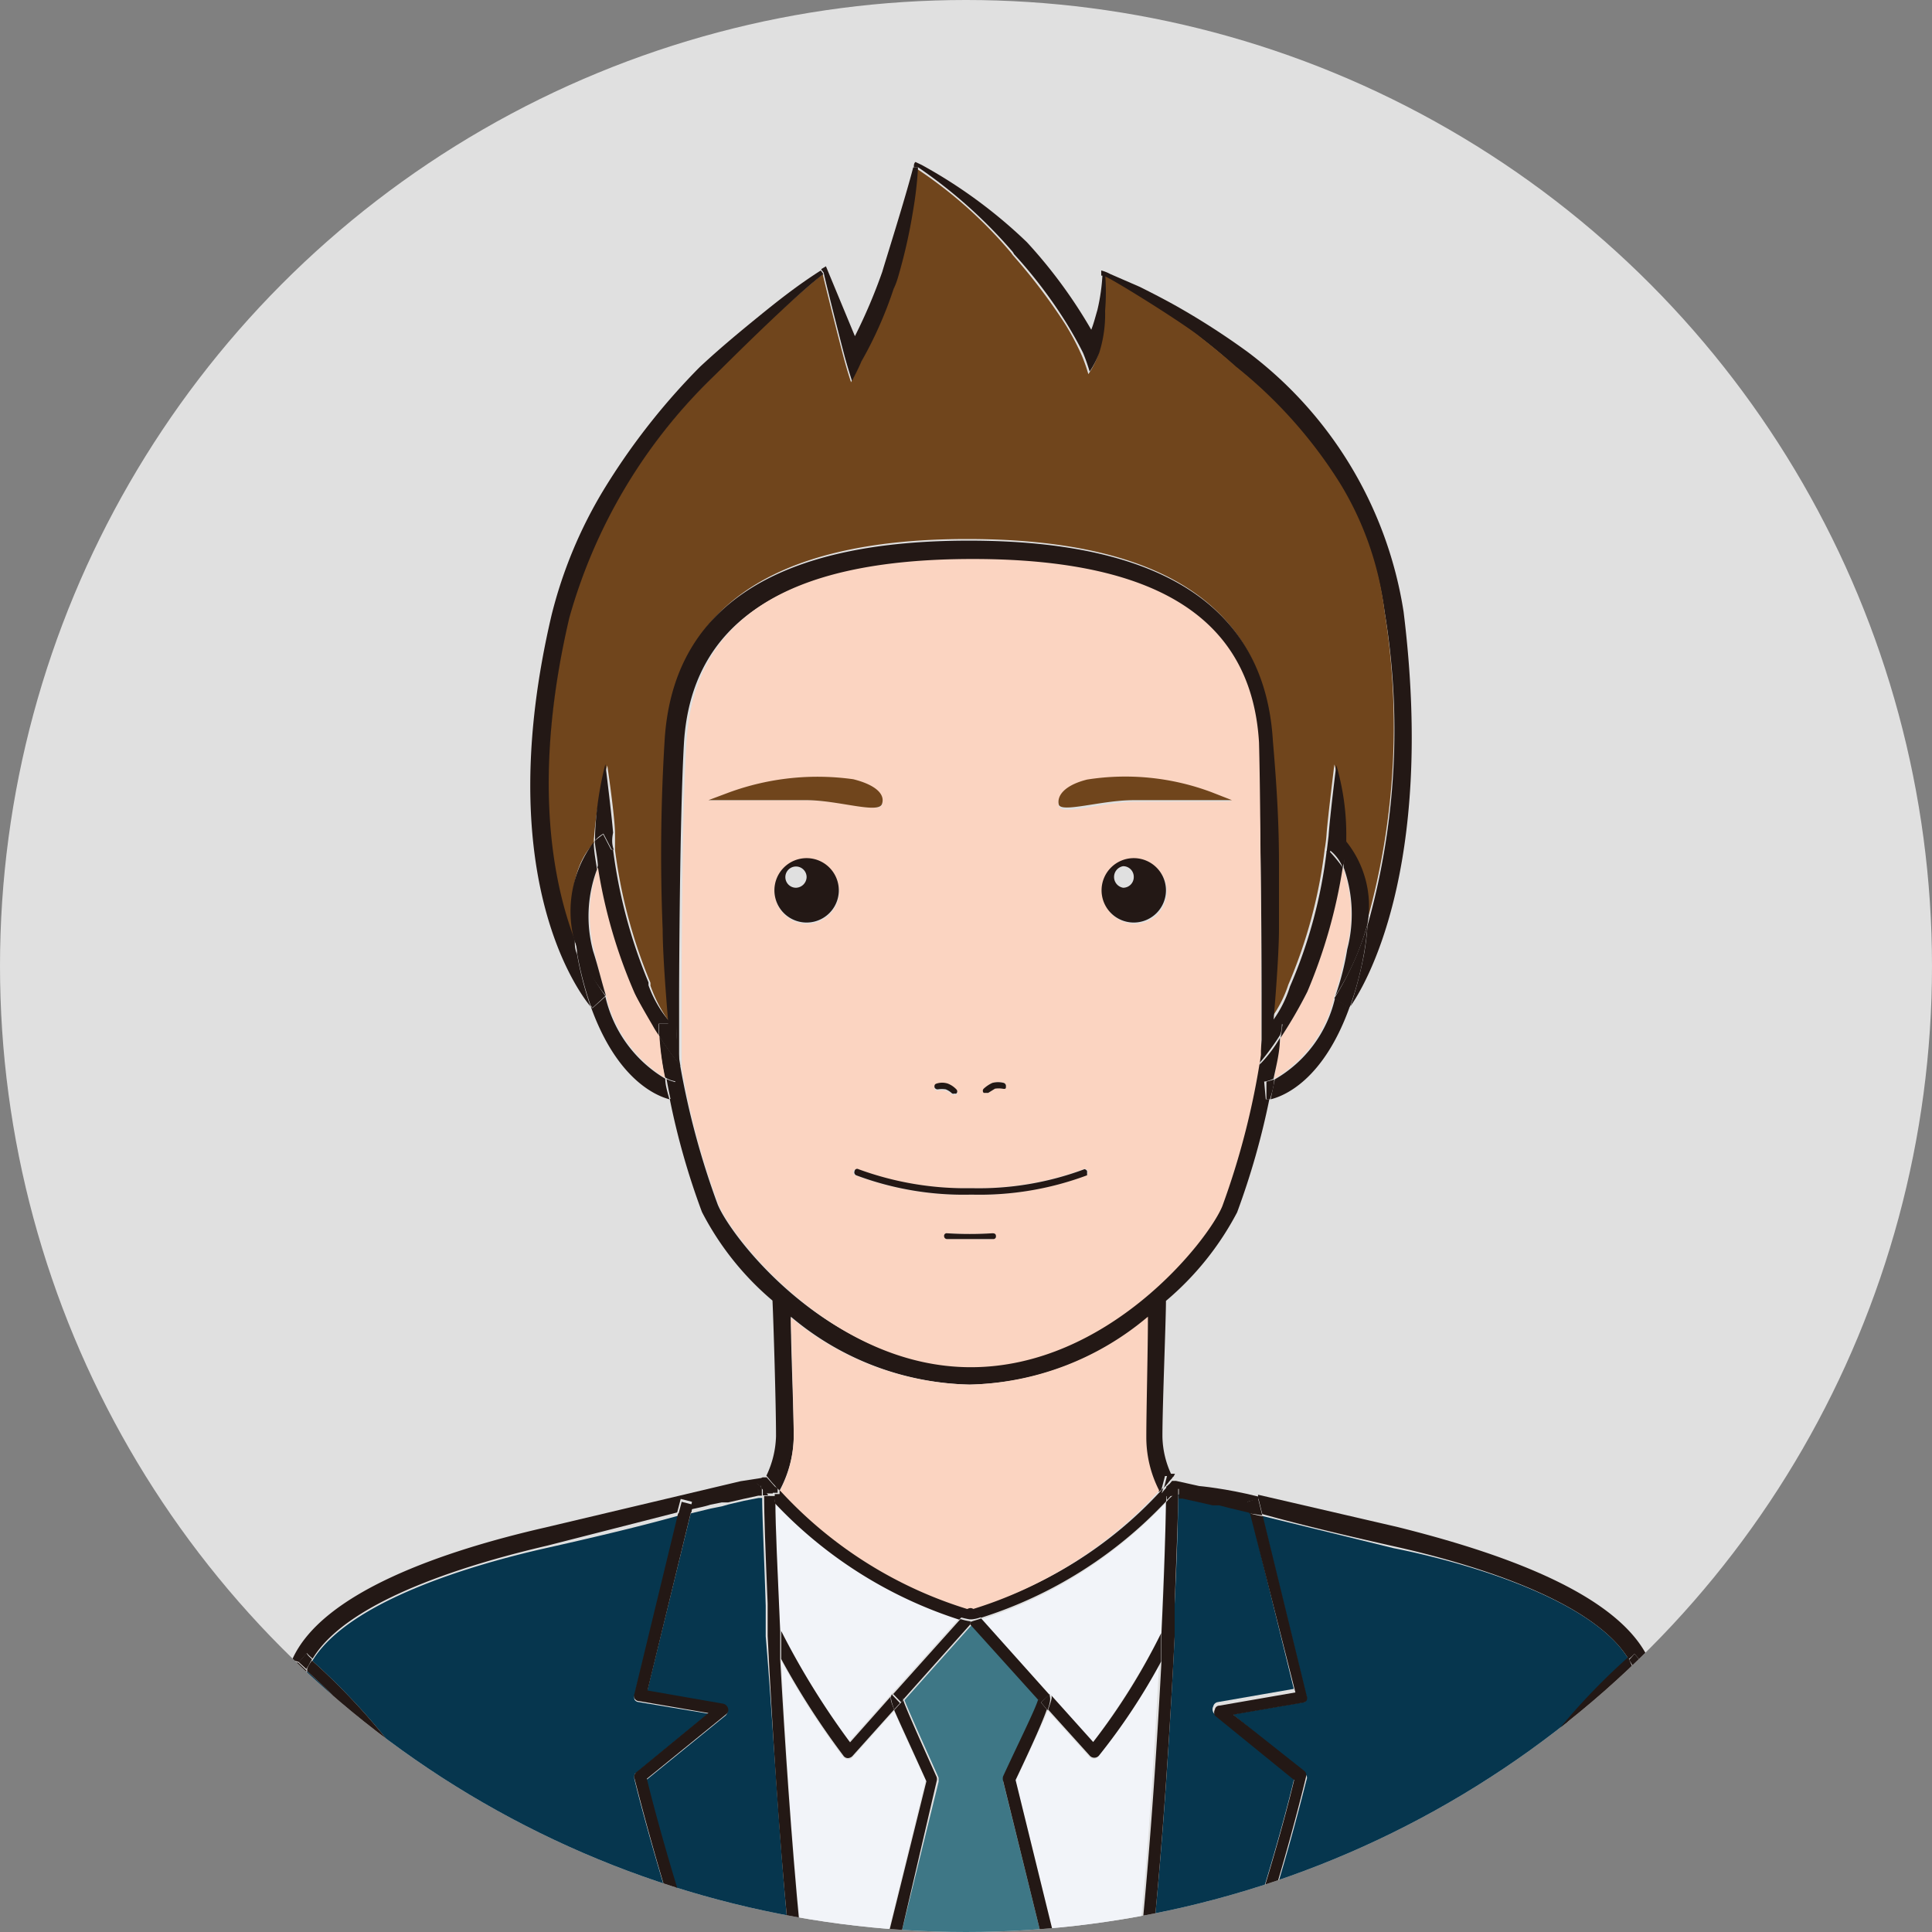 <svg xmlns="http://www.w3.org/2000/svg" xmlns:xlink="http://www.w3.org/1999/xlink" viewBox="0 0 60 60"><rect x="0" y="0" width="60" height="60" fill="#808080" stroke="none"/><defs><style>.acaa8ced-1073-447a-b04d-209624b6f851{fill:none;}.a73be7d6-4061-45f5-9baf-284978c4ee88{fill:#e0e0e0;}.ea23ffb8-3128-48eb-b15a-b5a2615d3b81{clip-path:url(#ec65a26b-ab54-41c0-9078-4eb29106e336);}.e9bd5342-3781-4ddf-9158-9e9b34b61f08{fill:#06364e;}.b7d386ba-db13-446c-93fa-de206f1bad40{fill:#3e7786;}.b34bacfc-d044-44d5-bfd1-cbbc5552ec50{fill:#f2f4f9;}.be165860-153f-4938-9f62-423d24cc30f6{fill:#231815;}.f857cc43-b63a-40c0-8152-6e1ea74f6748{fill:#70451c;}.f453f9f3-4005-4ca8-ad61-d7b48fd965bf{fill:#fbd4c1;}</style><clipPath id="ec65a26b-ab54-41c0-9078-4eb29106e336"><circle class="acaa8ced-1073-447a-b04d-209624b6f851" cx="30" cy="30" r="30"/></clipPath></defs><title>アイコン</title><g id="b23c2a52-071b-4566-be74-1bbfd2e81b0c" data-name="女性３"><circle class="a73be7d6-4061-45f5-9baf-284978c4ee88" cx="30" cy="30" r="30"/><g class="ea23ffb8-3128-48eb-b15a-b5a2615d3b81"><path class="e9bd5342-3781-4ddf-9158-9e9b34b61f08" d="M13.64,57,13.2,60H7.54a56.46,56.46,0,0,1,2-8.1A20.13,20.13,0,0,1,13.64,57Z"/><path class="e9bd5342-3781-4ddf-9158-9e9b34b61f08" d="M22,53.22l-2.24,1.84c-.06,0-.07.11-.06.18s.52,2.13,1.36,4.74H13.59L14,57.06A.22.22,0,0,0,14,57a20.48,20.48,0,0,0-4.3-5.42c1.12-1.86,5-3,7.29-3.51,1.16-.26,2.8-.64,4.08-1l-1.36,5.57a.19.19,0,0,0,0,.15.17.17,0,0,0,.13.07Z"/><path class="e9bd5342-3781-4ddf-9158-9e9b34b61f08" d="M24.48,60H21.43c-.75-2.31-1.25-4.24-1.36-4.72l2.46-2a.19.19,0,0,0,.06-.19.16.16,0,0,0-.15-.13l-2.35-.4L21.45,47l.62-.15.35-.07.21-.06.47-.11.46-.09.11,0c0,.54.06,1.75.11,3.35,0,.31,0,.62,0,.95C24,53.38,24.17,56.78,24.48,60Z"/><path class="e9bd5342-3781-4ddf-9158-9e9b34b61f08" d="M52.73,60H47.07l-.44-2.92a19.78,19.78,0,0,1,4.11-5.18A54.7,54.7,0,0,1,52.73,60Z"/><path class="e9bd5342-3781-4ddf-9158-9e9b34b61f08" d="M37.73,53.24l2.46,2c-.11.48-.6,2.41-1.36,4.72h-3c.32-3.18.52-6.54.65-9.15,0-.33,0-.66,0-1,.08-1.64.11-2.87.11-3.4l.11,0,.46.09.48.11.2.05.35.1.63.14,1.36,5.55-2.36.41a.17.17,0,0,0-.14.13A.2.2,0,0,0,37.73,53.24Z"/><path class="e9bd5342-3781-4ddf-9158-9e9b34b61f08" d="M50.58,51.53A19.58,19.58,0,0,0,46.28,57a.22.22,0,0,0,0,.11L46.7,60H39.22c.85-2.61,1.34-4.7,1.36-4.74a.15.15,0,0,0-.06-.18l-2.24-1.84,2.15-.37c.06,0,.09,0,.13-.07a.13.13,0,0,0,0-.15l-1.36-5.57,4.08,1C45.56,48.53,49.46,49.67,50.58,51.53Z"/><path class="b7d386ba-db13-446c-93fa-de206f1bad40" d="M31.15,55.31,32.31,60H28l1.15-4.67s0-.09,0-.12c-.45-1-.95-2.12-1.06-2.41l2.09-2.34,2.12,2.36c-.11.29-.63,1.39-1.09,2.39Z"/><path class="b34bacfc-d044-44d5-bfd1-cbbc5552ec50" d="M29.79,50.26,27.7,52.59h0l0,0-1.34,1.51a23.39,23.39,0,0,1-2.13-3.46c-.1-1.85-.13-3.3-.15-4A13.19,13.19,0,0,0,29.79,50.26Z"/><path class="b34bacfc-d044-44d5-bfd1-cbbc5552ec50" d="M36.21,46.66c0,.72-.08,2.19-.15,4.06a23.16,23.16,0,0,1-2.13,3.4L32.6,52.65v0l-2.14-2.35A13.57,13.57,0,0,0,36.21,46.66Z"/><path class="b34bacfc-d044-44d5-bfd1-cbbc5552ec50" d="M28.75,55.28,27.59,60H24.87c-.3-2.88-.48-5.93-.61-8.43a23.91,23.91,0,0,0,1.93,3,.26.26,0,0,0,.15.07h0a.15.15,0,0,0,.13-.06l1.3-1.45C27.9,53.44,28.18,54.08,28.75,55.28Z"/><path class="b34bacfc-d044-44d5-bfd1-cbbc5552ec50" d="M36,51.6c-.13,2.48-.31,5.51-.6,8.38H32.7L31.54,55.3c.57-1.2.86-1.84,1-2.17l1.29,1.43a.18.18,0,0,0,.14.06.17.17,0,0,0,.15-.08A33.78,33.78,0,0,0,36,51.6Z"/><path class="be165860-153f-4938-9f62-423d24cc30f6" d="M53.28,60h-.57a55.31,55.31,0,0,0-2-8.1l.26-.24.22-.07A52.58,52.58,0,0,1,53.28,60Z"/><path class="be165860-153f-4938-9f62-423d24cc30f6" d="M51.22,51.57l-.22.07-.24-.28a1.49,1.49,0,0,1-.18.17c-1.12-1.86-5-3-7.3-3.51-1.16-.26-2.79-.64-4.08-1l-.13-.53,0-.07,4.32,1C46.44,48.18,50.28,49.45,51.22,51.57Z"/><path class="be165860-153f-4938-9f62-423d24cc30f6" d="M50.76,51.36l.24.28-.26.24s0-.06,0-.08a1.5,1.5,0,0,0-.15-.25A1.92,1.92,0,0,0,50.76,51.36Z"/><path class="be165860-153f-4938-9f62-423d24cc30f6" d="M50.71,51.79s0,.05,0,.07A19.78,19.78,0,0,0,46.63,57L47.07,60H46.7L46.26,57a.22.22,0,0,1,0-.11,20.28,20.28,0,0,1,4.3-5.42Z"/><path class="be165860-153f-4938-9f62-423d24cc30f6" d="M43.59,19c1,8.08-1.26,11.7-1.65,12.25a12.78,12.78,0,0,0,.42-1.61,8.43,8.43,0,0,0,.11-.9A22.39,22.39,0,0,0,43,19a10.27,10.27,0,0,0-1.43-4,14.21,14.21,0,0,0-3.22-3.62,14.94,14.94,0,0,0-1.21-1c-.72-.53-2.79-1.76-2.9-1.82H34.2V8.4a1.23,1.23,0,0,1,.28.11l.92.4c.38.19.77.39,1.16.61a22.81,22.81,0,0,1,2.2,1.42A12.49,12.49,0,0,1,43.59,19Z"/><path class="f857cc43-b63a-40c0-8152-6e1ea74f6748" d="M43,19a22.39,22.39,0,0,1-.57,9.69,3.18,3.18,0,0,0-.68-2.58c0-.05,0-.13,0-.18a7.78,7.78,0,0,0-.31-2.19s-.2,1.62-.24,2.13a4.26,4.26,0,0,1-.06.5,15.29,15.29,0,0,1-1.13,4.21v0a3.74,3.74,0,0,1-.56,1.08s.17-1.93.17-2.85c0-.73,0-1.38,0-2,0-1.23,0-2.33-.13-3.86-.24-4-3.24-6.21-9.45-6.21S20.94,19,20.7,23a57.59,57.59,0,0,0-.1,5.86c0,.92.17,2.85.17,2.85a4.31,4.31,0,0,1-.57-1.1.79.79,0,0,0,0-.09,16,16,0,0,1-1.1-4.12l0-.5h0c0-.51-.24-2.13-.24-2.13A10.59,10.59,0,0,0,18.45,26a.55.55,0,0,0,0,.18c-.35.35-.88,1.2-.62,3-.7-1.8-1.32-5-.17-10a16.66,16.66,0,0,1,4.43-7.44,43.48,43.48,0,0,1,3.46-3.23c.07.33.57,2.3.68,2.7s.2.66.2.66.2-.4.29-.61a14.53,14.53,0,0,0,1-2.24c.06-.13.09-.25.13-.35a16.27,16.27,0,0,0,.48-2.11c.09-.61.13-1.08.14-1.32a13.72,13.72,0,0,1,2.93,2.61,0,0,0,0,0,0,0l.05.07a17.71,17.71,0,0,1,1.62,2.13,7.93,7.93,0,0,1,.53,1h0v0a5.14,5.14,0,0,1,.2.57,2.54,2.54,0,0,0,.3-.59,4,4,0,0,0,.18-1.31,5.28,5.28,0,0,0,0-1.15c.11,0,2.18,1.28,2.9,1.82.42.33.83.66,1.21,1A14.41,14.41,0,0,1,41.61,15,9.88,9.88,0,0,1,43,19Z"/><path class="be165860-153f-4938-9f62-423d24cc30f6" d="M41.79,26.11a3.21,3.21,0,0,1,.68,2.58,7.92,7.92,0,0,1-1,2.24h0a8.26,8.26,0,0,0,.37-1.45,4.33,4.33,0,0,0-.11-2.54C41.74,26.67,41.77,26.39,41.79,26.11Z"/><path class="be165860-153f-4938-9f62-423d24cc30f6" d="M42.47,28.71a8.75,8.75,0,0,1-.11.9,10.37,10.37,0,0,1-.42,1.61h0a.28.28,0,0,1-.06.08L41.44,31A9.17,9.17,0,0,0,42.47,28.71Z"/><path class="be165860-153f-4938-9f62-423d24cc30f6" d="M41.88,31.28s0,0,.06-.08c-.83,2.38-2.1,2.85-2.48,2.94l.13-.62A3.92,3.92,0,0,0,41.46,31h0Z"/><path class="f453f9f3-4005-4ca8-ad61-d7b48fd965bf" d="M41.7,26.94a4.19,4.19,0,0,1,.11,2.54,14.44,14.44,0,0,1-.37,1.45,4,4,0,0,1-1.87,2.57c.07-.42.15-.86.2-1.27a14.22,14.22,0,0,0,.83-1.43h0A18,18,0,0,0,41.7,26.94Z"/><path class="be165860-153f-4938-9f62-423d24cc30f6" d="M41.5,23.76A7.65,7.65,0,0,1,41.81,26c0,.05,0,.13,0,.18a.82.82,0,0,0-.25-.2l-.26.48H41.2l.06-.5C41.3,25.36,41.5,23.76,41.5,23.76Z"/><path class="be165860-153f-4938-9f62-423d24cc30f6" d="M41.79,26.11c0,.28,0,.56-.09.83a1.29,1.29,0,0,0-.42-.55l.26-.48A1.54,1.54,0,0,1,41.79,26.11Z"/><path class="be165860-153f-4938-9f62-423d24cc30f6" d="M41.7,26.94a16.26,16.26,0,0,1-1.1,3.86h0a14.22,14.22,0,0,1-.83,1.43l.06-.42-.32,0,0-.09a3.62,3.62,0,0,0,.55-1.08v0a15,15,0,0,0,1.14-4.21h.08A4.81,4.81,0,0,1,41.7,26.94Z"/><path class="be165860-153f-4938-9f62-423d24cc30f6" d="M40.51,55a.17.17,0,0,1,.05.18S40.05,57.35,39.2,60h-.37c.76-2.31,1.25-4.24,1.36-4.72l-2.46-2a.2.2,0,0,1,0-.19.14.14,0,0,1,.14-.12l2.36-.41L38.82,47a3.42,3.42,0,0,0,.4.09l1.36,5.57a.19.19,0,0,1,0,.15.17.17,0,0,1-.13.07l-2.15.37Z"/><path class="be165860-153f-4938-9f62-423d24cc30f6" d="M39.13,33.1h0a2.42,2.42,0,0,1,0-.37c.05-.33.09-.64.13-1h.23l.32,0c0,.15,0,.28-.06.42a7.89,7.89,0,0,1-.64.87Z"/><path class="be165860-153f-4938-9f62-423d24cc30f6" d="M39.72,26.85c0,.61,0,1.25,0,2,0,.92-.17,2.85-.17,2.85v.09l-.24,0c0,.33-.08.65-.13,1,0-.59,0-1.18,0-1.77s0-5.67-.15-7.93c-.22-3.73-3-5.7-8.89-5.7s-8.68,2-8.9,5.7c-.13,2.27-.15,7.24-.15,7.93s0,1.44,0,2.14h0A10.12,10.12,0,0,1,21,31.81h-.25v-.09s-.17-1.93-.17-2.85A57.55,57.55,0,0,1,20.64,23c.24-4,3.24-6.21,9.45-6.21S39.29,19,39.53,23C39.66,24.52,39.72,25.62,39.72,26.85Z"/><path class="be165860-153f-4938-9f62-423d24cc30f6" d="M39.75,32.23c0,.43-.11.85-.2,1.27a.87.87,0,0,1-.29.09l.05.55h.11a23.68,23.68,0,0,1-1,3.51,9.15,9.15,0,0,1-2.21,2.75c0,.61-.11,3.24-.11,4.21a2.89,2.89,0,0,0,.3,1.23l-.22,0-.11.42a.29.29,0,0,1-.08.07,3.7,3.7,0,0,1-.44-1.67c0-.81.06-2.72.09-3.73A8.89,8.89,0,0,1,30.11,43a8.9,8.9,0,0,1-5.55-2.11c0,1,.09,2.92.09,3.73a3.62,3.62,0,0,1-.44,1.67.29.29,0,0,0-.08-.07l-.07-.09c-.13-.13-.2-.24-.26-.3h0a3,3,0,0,0,.3-1.23c0-1-.08-3.6-.11-4.21a9,9,0,0,1-2.19-2.75,22.92,22.92,0,0,1-1-3.51l.17,0,0-.55a.85.85,0,0,1-.33-.13,11.83,11.83,0,0,1-.18-1.3,8.9,8.9,0,0,0,.66.92,24.92,24.92,0,0,0,1.17,4.34c.44,1.06,3.51,5,7.81,5s7.37-4,7.81-5a23.63,23.63,0,0,0,1.2-4.71c0,.13,0,.24,0,.37h0A4,4,0,0,0,39.75,32.23Z"/><path class="be165860-153f-4938-9f62-423d24cc30f6" d="M39.57,33.52c0,.2-.07.42-.13.62a.34.34,0,0,1-.11,0l0-.55A1.76,1.76,0,0,0,39.57,33.52Z"/><path class="be165860-153f-4938-9f62-423d24cc30f6" d="M39.07,46.53l.13.53L38.8,47l-.09-.35Z"/><path class="f453f9f3-4005-4ca8-ad61-d7b48fd965bf" d="M39.16,31c0,.58,0,1.17,0,1.76a24.08,24.08,0,0,1-1.2,4.7c-.44,1.07-3.53,5-7.81,5s-7.37-4-7.81-5a22.91,22.91,0,0,1-1.17-4.33h0c0-.72,0-1.44,0-2.13s0-5.68.15-7.94c.22-3.73,2.95-5.7,8.89-5.7s8.67,2,8.89,5.7C39.16,25.31,39.16,30.25,39.16,31Zm-1.41-6.11h.51l-.64-.24a7.6,7.6,0,0,0-3.86-.39c-.68.17-.95.46-.88.77s1.32-.11,2.32-.13Zm-1.51,2.8a1,1,0,0,0-2,0,1,1,0,0,0,1,1A1,1,0,0,0,36.24,27.66ZM33.73,36.5a.1.1,0,0,0,.05-.13.09.09,0,0,0-.13-.06,9.58,9.58,0,0,1-3.51.59,9.52,9.52,0,0,1-3.51-.59c-.05,0-.09,0-.13.06a.11.11,0,0,0,.06.13,9.45,9.45,0,0,0,3.58.6A9.54,9.54,0,0,0,33.73,36.5Zm-2.49-2.76c0-.05,0-.09-.07-.11a.54.54,0,0,0-.33,0,.61.61,0,0,0-.28.18.11.11,0,0,0,0,.13s0,0,.08,0a.1.1,0,0,0,.07,0,.63.63,0,0,1,.2-.13.56.56,0,0,1,.24,0A.1.1,0,0,0,31.24,33.74Zm-.4,4.74a.09.09,0,1,0,0-.18,11.06,11.06,0,0,1-1.41,0c-.06,0-.1,0-.1.09a.09.09,0,0,0,.1.09c.23,0,.47,0,.71,0S30.62,38.5,30.84,38.48ZM29.7,34a.09.09,0,0,0,0-.13,1,1,0,0,0-.27-.18.57.57,0,0,0-.34,0,.11.11,0,0,0-.07.11c0,.06.06.07.11.07a.82.82,0,0,1,.24,0,1.67,1.67,0,0,1,.2.13s0,0,.08,0S29.68,34,29.7,34Zm-2.31-9c.07-.31-.21-.6-.89-.77a7.75,7.75,0,0,0-3.86.39l-.64.24.52,0c.71,0,1.93,0,2.55,0C26.06,24.86,27.31,25.25,27.39,25Zm-1.33,2.69a1,1,0,0,0-1-1,1,1,0,0,0,0,2A1,1,0,0,0,26.06,27.66Z"/><path class="be165860-153f-4938-9f62-423d24cc30f6" d="M39.09,46.48l0,.07-.35.09.1.35-.63-.15-.35-.09-.2,0-.48-.11-.46-.1h-.11v-.3h-.37v.22l-.14,0,0-.12.13-.15c0-.06.09-.09.11-.13l.06-.07,0,0h0l.12,0,.72.16h0S38.06,46.22,39.09,46.48Z"/><path class="f857cc43-b63a-40c0-8152-6e1ea74f6748" d="M38.26,24.85H35.2c-1,0-2.26.41-2.32.13s.2-.6.88-.77a7.63,7.63,0,0,1,3.86.39Z"/><path class="be165860-153f-4938-9f62-423d24cc30f6" d="M36.22,46.16h.37v.3l-.16,0-.21,0Z"/><path class="be165860-153f-4938-9f62-423d24cc30f6" d="M36.43,46.44l.16,0c0,.53-.05,1.76-.11,3.39,0,.32,0,.63,0,1-.13,2.61-.34,6-.65,9.15h-.37c.28-2.87.48-5.9.61-8.38,0-.29,0-.59,0-.88.09-1.88.13-3.35.14-4.06a0,0,0,0,0,0,0A1.15,1.15,0,0,1,36.43,46.44Z"/><path class="be165860-153f-4938-9f62-423d24cc30f6" d="M36.45,45.85h0s0,0,0,0a.22.22,0,0,0-.06.07s-.07.07-.11.13l-.13.15.11-.43.23,0Z"/><path class="be165860-153f-4938-9f62-423d24cc30f6" d="M36.22,46.38l.21,0c-.06.06-.11.13-.19.2a0,0,0,0,0,0,0Z"/><path class="be165860-153f-4938-9f62-423d24cc30f6" d="M36.35,45.94l.06-.07A.22.22,0,0,1,36.35,45.94Z"/><path class="be165860-153f-4938-9f62-423d24cc30f6" d="M36.08,46.36l.14,0v.26a13.46,13.46,0,0,1-5.75,3.62l-.2-.22a.19.19,0,0,0-.13-.06h0a12.87,12.87,0,0,0,5.92-3.67.5.5,0,0,1,.07-.08Z"/><path class="be165860-153f-4938-9f62-423d24cc30f6" d="M36.11,46.22a.58.58,0,0,0,.13-.15.37.37,0,0,1-.13.15Z"/><path class="be165860-153f-4938-9f62-423d24cc30f6" d="M36.11,46.22h0l-.07.07A.12.12,0,0,0,36.11,46.22Z"/><path class="be165860-153f-4938-9f62-423d24cc30f6" d="M36.06,50.72c0,.28,0,.57,0,.88a19.21,19.21,0,0,1-1.93,2.92.19.19,0,0,1-.29,0l-1.29-1.43c.13-.35.13-.41.08-.46l1.32,1.47A19.8,19.8,0,0,0,36.06,50.72Z"/><path class="be165860-153f-4938-9f62-423d24cc30f6" d="M35.21,26.65a1,1,0,1,1-1,1A1,1,0,0,1,35.21,26.65Zm0,.59a.33.33,0,0,0-.33-.34.34.34,0,0,0,0,.67A.33.33,0,0,0,35.21,27.24Z"/><path class="f453f9f3-4005-4ca8-ad61-d7b48fd965bf" d="M35.6,44.62A3.62,3.62,0,0,0,36,46.29,13,13,0,0,1,30.12,50a13,13,0,0,1-5.91-3.68,3.7,3.7,0,0,0,.44-1.67c0-.81-.06-2.72-.09-3.73A8.94,8.94,0,0,0,30.11,43a8.89,8.89,0,0,0,5.54-2.11C35.65,41.9,35.6,43.81,35.6,44.62Z"/><path class="be165860-153f-4938-9f62-423d24cc30f6" d="M31.89,7.52a15.33,15.33,0,0,1,2,2.72c.08-.2.13-.41.19-.61a6.14,6.14,0,0,0,.16-1.14h.08a7.18,7.18,0,0,1,0,1.16,4,4,0,0,1-.18,1.3,2.8,2.8,0,0,1-.3.59,6,6,0,0,0-.2-.57v0h0s-.18-.38-.53-.95a14.64,14.64,0,0,0-1.62-2.13.35.35,0,0,0-.05-.08l0,0A15.13,15.13,0,0,0,28.52,5.2l-.14,0c0-.06,0-.13.05-.17l.19.09A15.34,15.34,0,0,1,31.89,7.52Z"/><path class="be165860-153f-4938-9f62-423d24cc30f6" d="M33.76,36.37c0,.05,0,.09,0,.13a9.54,9.54,0,0,1-3.59.6,9.51,9.51,0,0,1-3.58-.6.1.1,0,0,1-.05-.13.08.08,0,0,1,.12-.06,9.65,9.65,0,0,0,3.51.59,9.39,9.39,0,0,0,3.51-.59A.11.11,0,0,1,33.76,36.37Z"/><path class="be165860-153f-4938-9f62-423d24cc30f6" d="M31.54,55.28,32.7,60h-.39L31.15,55.3a.27.27,0,0,1,0-.13c.46-1,1-2.08,1.09-2.39l.07.07.2.24C32.38,53.46,32.11,54.08,31.54,55.28Z"/><path class="be165860-153f-4938-9f62-423d24cc30f6" d="M32.6,52.65c0,.05.06.13-.07.46l-.2-.24.27-.26s0,0,0,0Z"/><path class="be165860-153f-4938-9f62-423d24cc30f6" d="M30.47,50.26l2.12,2.37h0l-.28.26a.23.23,0,0,1-.05-.15s0,0,0,.07l-2.12-2.35v-.09h0C30.27,50.32,30.38,50.3,30.47,50.26Z"/><path class="be165860-153f-4938-9f62-423d24cc30f6" d="M32.33,52.87l-.07-.07a.28.28,0,0,0,0-.08A.18.18,0,0,0,32.33,52.87Z"/><path class="be165860-153f-4938-9f62-423d24cc30f6" d="M31.17,33.63a.1.1,0,0,1,.07.11c0,.06,0,.09-.11.07a.76.76,0,0,0-.23,0l-.21.13s0,0-.07,0-.06,0-.07,0a.09.09,0,0,1,0-.13,1,1,0,0,1,.27-.18A.71.71,0,0,1,31.17,33.63Z"/><path class="be165860-153f-4938-9f62-423d24cc30f6" d="M30.93,38.39a.08.08,0,0,1-.09.09c-.24,0-.48,0-.72,0s-.47,0-.71,0a.09.09,0,0,1-.09-.09.08.08,0,0,1,.09-.09,11.06,11.06,0,0,0,1.41,0C30.9,38.3,30.93,38.33,30.93,38.39Z"/><path class="be165860-153f-4938-9f62-423d24cc30f6" d="M30.27,50l.2.22a1,1,0,0,1-.29.07h-.07a2.64,2.64,0,0,1-.3-.07L30,50a.22.22,0,0,1,.15-.06A.2.2,0,0,1,30.27,50Z"/><path class="be165860-153f-4938-9f62-423d24cc30f6" d="M30.14,50.35v.09l-2.09,2.34a.2.2,0,0,0,0-.06.21.21,0,0,1-.06.15l-.25-.26,2.09-2.33a1.46,1.46,0,0,0,.3.07Z"/><path class="be165860-153f-4938-9f62-423d24cc30f6" d="M30.14,50h0a.2.2,0,0,0-.14.08l-.21.22a13.57,13.57,0,0,1-5.73-3.62V46.4l.15,0h0l0-.12.07.07A13.12,13.12,0,0,0,30.14,50Z"/><path class="be165860-153f-4938-9f62-423d24cc30f6" d="M29.7,33.83a.09.09,0,0,1,0,.13.06.06,0,0,1-.05,0,.12.12,0,0,1-.08,0,.63.63,0,0,0-.2-.13.82.82,0,0,0-.24,0,.1.1,0,0,1-.11-.07c0-.05,0-.09.07-.11a.57.57,0,0,1,.34,0A.73.73,0,0,1,29.7,33.83Z"/><path class="be165860-153f-4938-9f62-423d24cc30f6" d="M29.09,55.19a.22.22,0,0,1,0,.12L28,60h-.39l1.16-4.68c-.55-1.22-.85-1.86-1-2.21l.28-.31C28.14,53.07,28.64,54.19,29.09,55.19Z"/><path class="be165860-153f-4938-9f62-423d24cc30f6" d="M28.36,5.2l.15,0a11.55,11.55,0,0,1-.15,1.32,16.77,16.77,0,0,1-.48,2.12,2.54,2.54,0,0,1-.13.34,12.62,12.62,0,0,1-1,2.25c-.09.22-.29.6-.29.6s-.09-.27-.2-.66-.61-2.37-.68-2.7l-.08-.11.15-.09.9,2.17a16.8,16.8,0,0,0,.85-2C27.48,8.16,28.12,6.14,28.36,5.2Z"/><path class="be165860-153f-4938-9f62-423d24cc30f6" d="M28.05,52.78l-.28.31c-.13-.35-.11-.42-.07-.46l0,0h0l.25.26a.18.18,0,0,0,.06-.15A.15.15,0,0,0,28.05,52.78Z"/><path class="be165860-153f-4938-9f62-423d24cc30f6" d="M27.77,53.09l-1.3,1.45a.22.22,0,0,1-.13.06h0a.17.17,0,0,1-.15-.08,24.22,24.22,0,0,1-1.93-3c0-.3,0-.59,0-.87a24.06,24.06,0,0,0,2.14,3.46l1.34-1.51C27.64,52.67,27.62,52.74,27.77,53.09Z"/><path class="f857cc43-b63a-40c0-8152-6e1ea74f6748" d="M26.5,24.2c.68.17,1,.46.89.77s-1.33-.11-2.32-.12H22.52l-.52,0,.64-.24A8,8,0,0,1,26.5,24.2Z"/><path class="be165860-153f-4938-9f62-423d24cc30f6" d="M25.05,26.65a1,1,0,0,1,1,1,1,1,0,1,1-2,0A1,1,0,0,1,25.05,26.65Zm0,.59a.33.33,0,1,0-.33.33A.34.34,0,0,0,25.05,27.24Z"/><path class="be165860-153f-4938-9f62-423d24cc30f6" d="M25.49,8.4l.08.11c-1.07.83-3.09,2.87-3.46,3.23a16.64,16.64,0,0,0-4.43,7.45c-1.15,4.92-.53,8.16.17,10,0,.14,0,.29.07.44a10.66,10.66,0,0,0,.42,1.63c-.44-.53-3.08-4.19-1.21-12.16a14.06,14.06,0,0,1,1.6-3.86,20.85,20.85,0,0,1,3-3.84c.61-.57,1.25-1.1,1.89-1.62S24.83,8.82,25.49,8.4Z"/><path class="be165860-153f-4938-9f62-423d24cc30f6" d="M24.85,60h-.37c-.31-3.2-.51-6.6-.64-9.2,0-.34,0-.65,0-1-.07-1.62-.11-2.81-.11-3.34l.17,0,.18.2,0,0c0,.72.07,2.17.15,4,0,.28,0,.57,0,.87C24.37,54.05,24.57,57.1,24.85,60Z"/><path class="be165860-153f-4938-9f62-423d24cc30f6" d="M24.22,46.29a.15.15,0,0,0-.07-.07h0Z"/><path class="be165860-153f-4938-9f62-423d24cc30f6" d="M24.15,46.24l0,.12h0l-.15,0v-.22h-.37v.07l0,0c-.09-.09-.13-.17-.15-.17l.2-.16.13,0h0l.26.29S24.13,46.2,24.15,46.24Z"/><path class="be165860-153f-4938-9f62-423d24cc30f6" d="M24.15,46.22h0a.44.44,0,0,1-.07-.09Z"/><path class="be165860-153f-4938-9f62-423d24cc30f6" d="M24.06,46.66a0,0,0,0,1,0,0,1.62,1.62,0,0,1-.18-.2l.2,0Z"/><path class="be165860-153f-4938-9f62-423d24cc30f6" d="M24,46.38l-.2,0-.17-.18v-.08H24Z"/><path class="be165860-153f-4938-9f62-423d24cc30f6" d="M23.86,46.44l-.17,0v-.23Z"/><path class="be165860-153f-4938-9f62-423d24cc30f6" d="M23.71,45.89l-.2.16a.9.9,0,0,0,.15.17l0,0v.23h-.11l-.46.1-.48.11-.2,0-.35.07c-.18.06-.4.1-.62.15l.05-.24-.35-.09-.11.42L17,48c-2.27.53-6.17,1.65-7.29,3.51a1.49,1.49,0,0,1-.18-.17l-.24.28-.22-.07c.93-2.12,4.77-3.4,7.81-4.1L23,46h0Z"/><path class="be165860-153f-4938-9f62-423d24cc30f6" d="M22.61,53.05a.17.17,0,0,1-.06.19l-2.46,2c.11.48.61,2.41,1.36,4.72h-.39c-.84-2.61-1.34-4.7-1.36-4.74a.17.17,0,0,1,.06-.18L22,53.2l-2.15-.37a.16.16,0,0,1-.15-.22L21.06,47l.41-.09L20.11,52.5l2.35.41A.21.21,0,0,1,22.61,53.05Z"/><path class="be165860-153f-4938-9f62-423d24cc30f6" d="M21.52,46.73l-.05.24a4.18,4.18,0,0,1-.41.09l.11-.42Z"/><path class="be165860-153f-4938-9f62-423d24cc30f6" d="M21,31.79a8.38,8.38,0,0,0,.13,1.31,8.9,8.9,0,0,1-.66-.92,2.82,2.82,0,0,1,0-.39H21Z"/><path class="be165860-153f-4938-9f62-423d24cc30f6" d="M21,33.61l0,.55a.52.52,0,0,1-.17,0c-.05-.22-.09-.43-.13-.65A1.34,1.34,0,0,0,21,33.61Z"/><path class="be165860-153f-4938-9f62-423d24cc30f6" d="M20.77,31.7v.09h-.31a2.55,2.55,0,0,0,0,.39,3,3,0,0,1-.21-.33c-.27-.46-.49-.87-.58-1.05a15.64,15.64,0,0,1-1.12-3.86,1.13,1.13,0,0,1,.42-.55h.07a16,16,0,0,0,1.1,4.12s0,0,0,.09A3.63,3.63,0,0,0,20.77,31.7Z"/><path class="be165860-153f-4938-9f62-423d24cc30f6" d="M20.66,33.5c0,.2.07.42.13.64-.42-.11-1.64-.62-2.45-2.9l.06.07.4-.36h0A4,4,0,0,0,20.66,33.5Z"/><path class="f453f9f3-4005-4ca8-ad61-d7b48fd965bf" d="M20.48,32.18a8.4,8.4,0,0,0,.18,1.3,4.14,4.14,0,0,1-1.84-2.57,14,14,0,0,1-.37-1.43,4.35,4.35,0,0,1,.12-2.54,15.89,15.89,0,0,0,1.12,3.86c.07.17.31.59.58,1.05A3,3,0,0,0,20.48,32.18Z"/><path class="be165860-153f-4938-9f62-423d24cc30f6" d="M19.06,26.39H19l-.26-.5a1,1,0,0,0-.26.21c0-.06,0-.13,0-.19a10.45,10.45,0,0,1,.32-2.18s.2,1.61.24,2.13h0C19,26.06,19,26.22,19.06,26.39Z"/><path class="be165860-153f-4938-9f62-423d24cc30f6" d="M18.73,25.91l.26.5a1.29,1.29,0,0,0-.42.55c0-.28-.08-.57-.1-.85Z"/><path class="be165860-153f-4938-9f62-423d24cc30f6" d="M18.82,30.93h0a5.92,5.92,0,0,1-1-1.78,3.57,3.57,0,0,1,.62-3c0,.28.06.56.1.85a4.16,4.16,0,0,0-.12,2.54C18.57,30,18.69,30.51,18.82,30.93Z"/><path class="be165860-153f-4938-9f62-423d24cc30f6" d="M18.8,30.93l-.4.37s0,0-.06-.08a10.66,10.66,0,0,1-.42-1.63c0-.15-.05-.32-.07-.44A7.38,7.38,0,0,0,18.8,30.93Z"/><path class="be165860-153f-4938-9f62-423d24cc30f6" d="M14,57a.22.22,0,0,1,0,.11L13.59,60h-.37l.44-2.92a19.78,19.78,0,0,0-4.12-5.18s0-.06,0-.08a1,1,0,0,1,.15-.25A20.46,20.46,0,0,1,14,57Z"/><path class="be165860-153f-4938-9f62-423d24cc30f6" d="M9.69,51.53c-.06.09-.09.18-.15.26s0,.05,0,.07l-.26-.24.24-.28C9.56,51.42,9.63,51.47,9.69,51.53Z"/><path class="be165860-153f-4938-9f62-423d24cc30f6" d="M9.27,51.64l.25.24a55.83,55.83,0,0,0-2,8.1H7a52.58,52.58,0,0,1,2.08-8.41Z"/></g></g></svg>